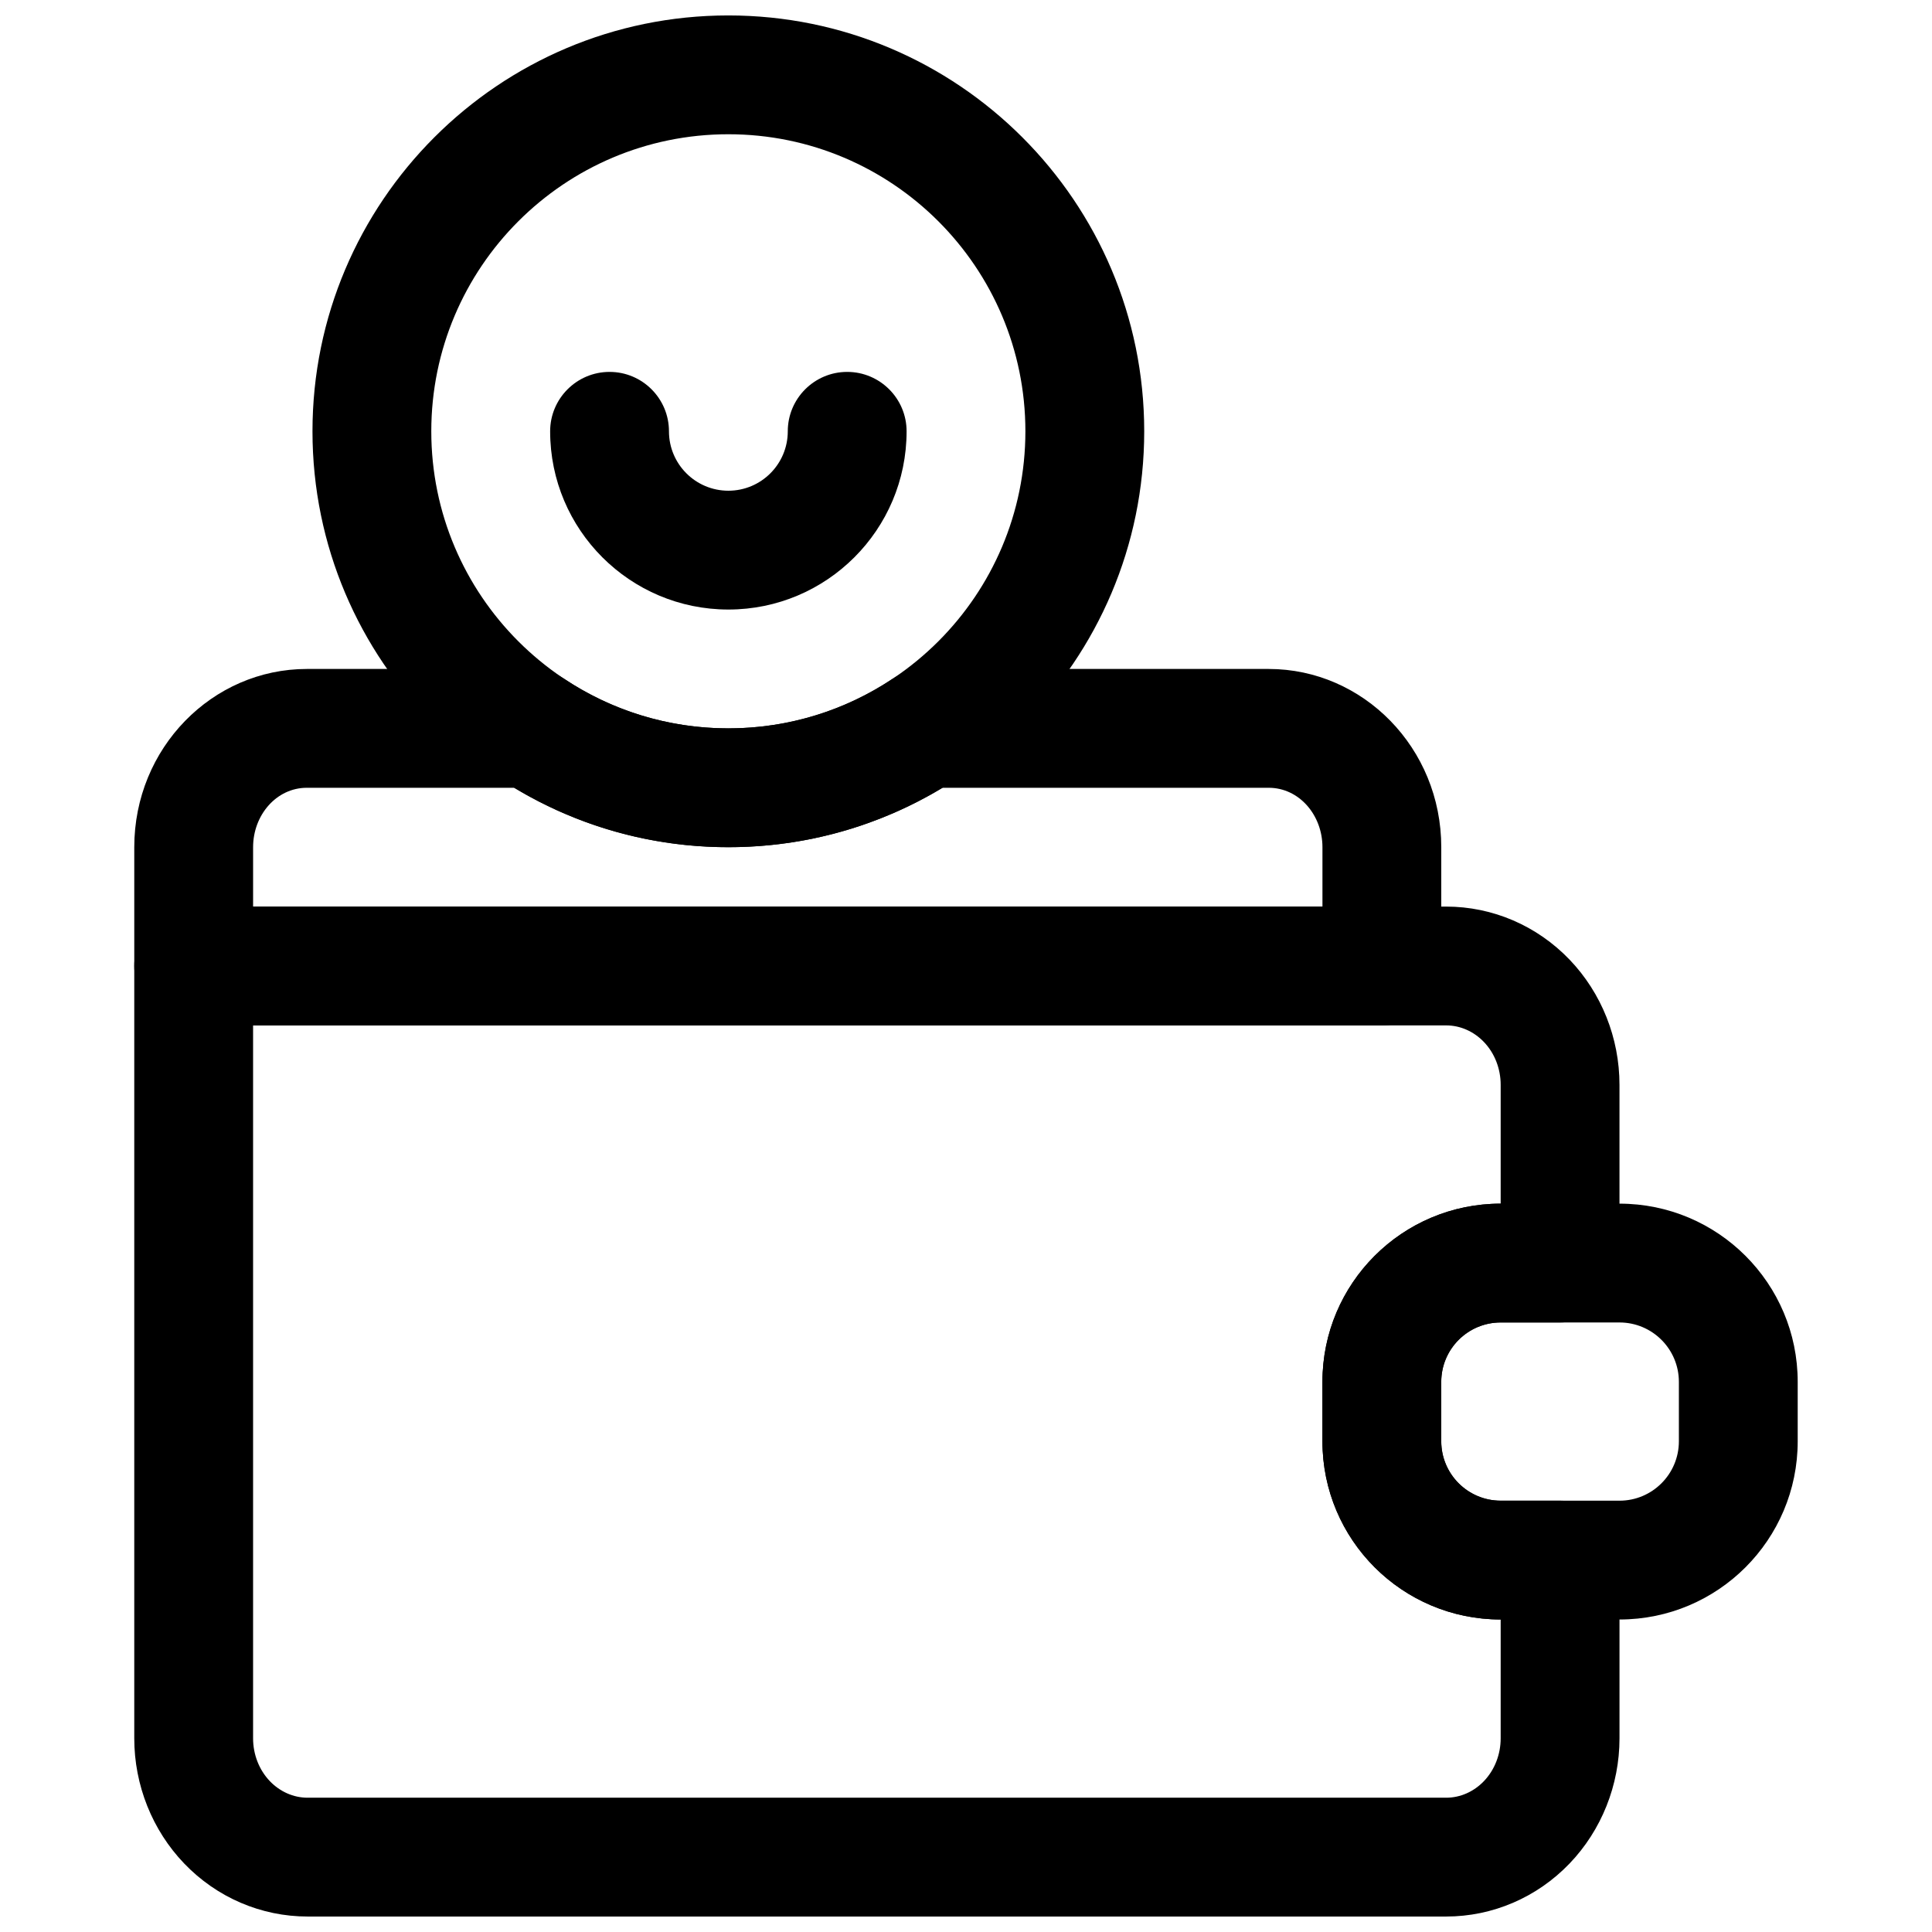 <?xml version="1.0" encoding="UTF-8"?>
<!-- Uploaded to: ICON Repo, www.svgrepo.com, Generator: ICON Repo Mixer Tools -->
<svg width="800px" height="800px" version="1.1" viewBox="144 144 512 512" xmlns="http://www.w3.org/2000/svg">
 <defs>
  <clipPath id="b">
   <path d="m226 148.09h222v220.91h-222z"/>
  </clipPath>
  <clipPath id="a">
   <path d="m179 384h395v267.9h-395z"/>
  </clipPath>
 </defs>
 <path d="m352.77 258.3c0 8.691-7.051 15.746-15.742 15.746-8.691 0-15.746-7.055-15.746-15.746 0-8.688-7.051-15.742-15.742-15.742s-15.746 7.055-15.746 15.742c0 26.074 21.16 47.234 47.234 47.234 26.07 0 47.23-21.16 47.23-47.234 0-8.688-7.055-15.742-15.742-15.742-8.691 0-15.746 7.055-15.746 15.742z" fill-rule="evenodd"/>
 <path d="m620.41 510.21c0-26.082-21.145-47.23-47.23-47.23h-31.488c-26.09 0-47.234 21.148-47.234 47.23v15.746c0 26.082 21.145 47.23 47.234 47.23h31.488c26.086 0 47.23-21.148 47.23-47.23zm-31.488 0v15.746c0 8.695-7.055 15.742-15.742 15.742h-31.488c-8.691 0-15.746-7.047-15.746-15.742v-15.746c0-8.699 7.055-15.742 15.746-15.742h31.488c8.688 0 15.742 7.043 15.742 15.742z" fill-rule="evenodd"/>
 <g clip-path="url(#b)">
  <path d="m337.02 148.09c-60.82 0-110.21 49.391-110.21 110.21 0 60.82 49.391 110.21 110.21 110.21 60.816 0 110.21-49.391 110.21-110.21 0-60.816-49.391-110.21-110.21-110.21zm0 31.488c43.453 0 78.719 35.266 78.719 78.719s-35.266 78.723-78.719 78.723c-43.457 0-78.723-35.27-78.723-78.723s35.266-78.719 78.723-78.719z" fill-rule="evenodd"/>
 </g>
 <path d="m293.54 323.91c-2.582-1.715-5.621-2.629-8.723-2.629h-59.496c-25.051 0-45.738 20.941-45.738 47.234v31.488c0 8.691 7.055 15.742 15.746 15.742h314.88c8.691 0 15.742-7.051 15.742-15.742v-31.488c0-26.293-20.688-47.234-45.734-47.234h-90.984c-3.102 0-6.141 0.914-8.723 2.629-12.453 8.297-27.41 13.117-43.484 13.117-16.074 0-31.031-4.82-43.484-13.117zm-13.273 28.859h-54.945c-8.094 0-14.25 7.258-14.25 15.746v15.742h283.39v-15.742c0-8.488-6.152-15.746-14.246-15.746h-86.434c-16.582 10-36.008 15.746-56.758 15.746s-40.18-5.746-56.758-15.746z" fill-rule="evenodd"/>
 <g clip-path="url(#a)">
  <path d="m573.18 557.44c0-8.691-7.055-15.746-15.746-15.746h-15.742c-8.691 0-15.746-7.055-15.746-15.742v-15.746c0-8.691 7.055-15.742 15.746-15.742h15.742c8.691 0 15.746-7.055 15.746-15.746v-47.23c0-12.438-4.789-24.355-13.211-33.16-8.676-9.051-20.449-14.074-32.715-14.074h-331.93c-8.688 0-15.742 7.055-15.742 15.746v204.67c0 12.438 4.785 24.355 13.211 33.156 8.672 9.055 20.449 14.074 32.715 14.074h301.75c12.266 0 24.039-5.019 32.715-14.074 8.422-8.801 13.211-20.719 13.211-33.156v-47.23zm-362.11-141.7v188.93c0 4.25 1.574 8.359 4.457 11.367 2.66 2.769 6.234 4.375 9.98 4.375h301.75c3.746 0 7.32-1.605 9.98-4.375 2.883-3.008 4.457-7.117 4.457-11.367v-31.488c-26.09 0-47.234-21.145-47.234-47.23v-15.746c0-26.086 21.145-47.23 47.234-47.23v-31.488c0-4.254-1.574-8.363-4.457-11.367-2.66-2.773-6.234-4.379-9.98-4.379z" fill-rule="evenodd"/>
 </g>
</svg>